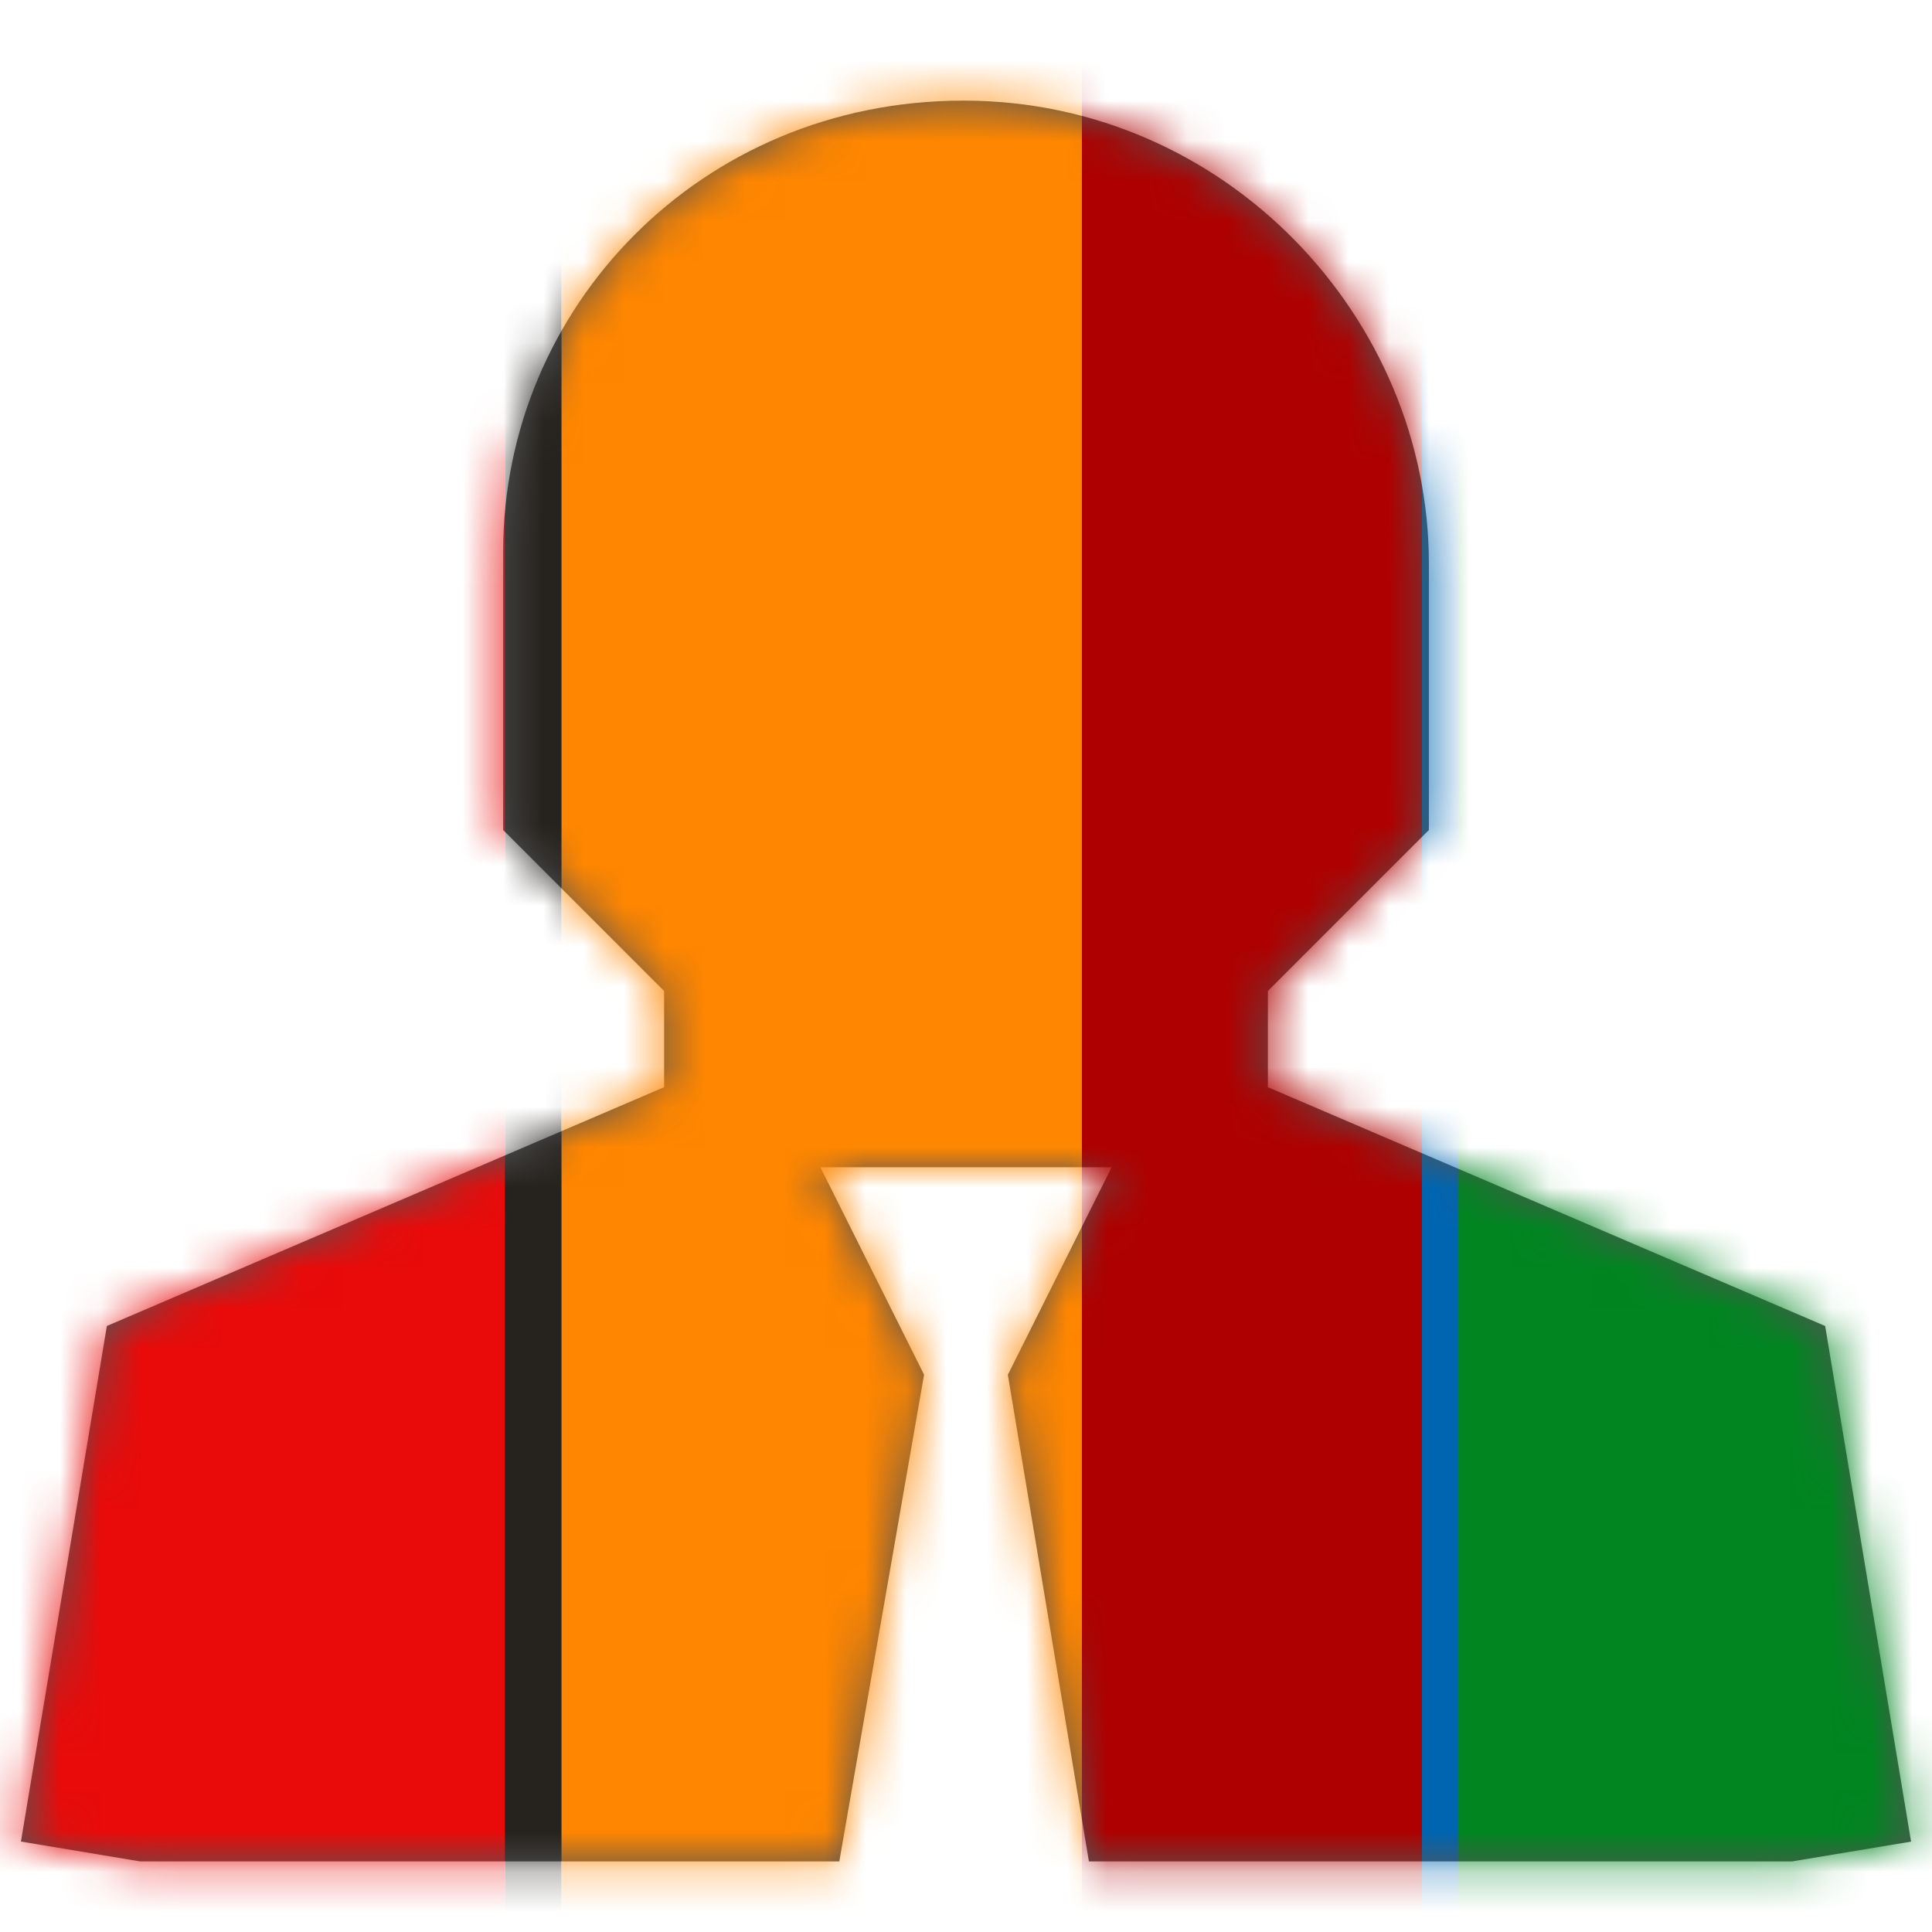 <svg xmlns="http://www.w3.org/2000/svg" xmlns:xlink="http://www.w3.org/1999/xlink" width="48" height="48" viewBox="0 0 48 48">
    <defs>
        <path id="h5yeodrofa" d="M23.938 2.5C30.468 2.5 35.5 7.917 35.5 14v6.621l-4 4v2.39l13.845 5.933 2.135 12.81-2.96.493-17.466-.001-2.014-12.09L27.618 29h-7.236l2.576 5.153-2.106 12.093H3.48l-2.96-.493 2.135-12.809L16.5 27.011v-2.39l-4-4v-6.91C12.5 7.658 17.392 2.5 23.938 2.5z"/>
    </defs>
    <g fill="none" fill-rule="evenodd">
        <g>
            <g>
                <g transform="translate(-136, -434) translate(0, 402) translate(136, 32)">
                    <mask id="dk8orypaib" fill="#fff">
                        <use xlink:href="#h5yeodrofa"/>
                    </mask>
                    <use fill="#525455" fill-rule="nonzero" xlink:href="#h5yeodrofa"/>
                    <g mask="url(#dk8orypaib)">
                        <g>
                            <path fill="#E90A0A" d="M0 0H12.544V48H0z"/>
                            <path fill="#26221E" d="M12.544 0H13.952V48H12.544z"/>
                            <path fill="#FF8600" d="M13.952 0H26.88V48H13.952z"/>
                            <path fill="#AE0000" d="M26.88 0H35.328V48H26.88z"/>
                            <path fill="#0065B1" d="M35.328 0H36.328V48H35.328z"/>
                            <path fill="#008520" d="M36.224 0H48V48H36.224z"/>
                        </g>
                    </g>
                </g>
            </g>
        </g>
    </g>
</svg>
